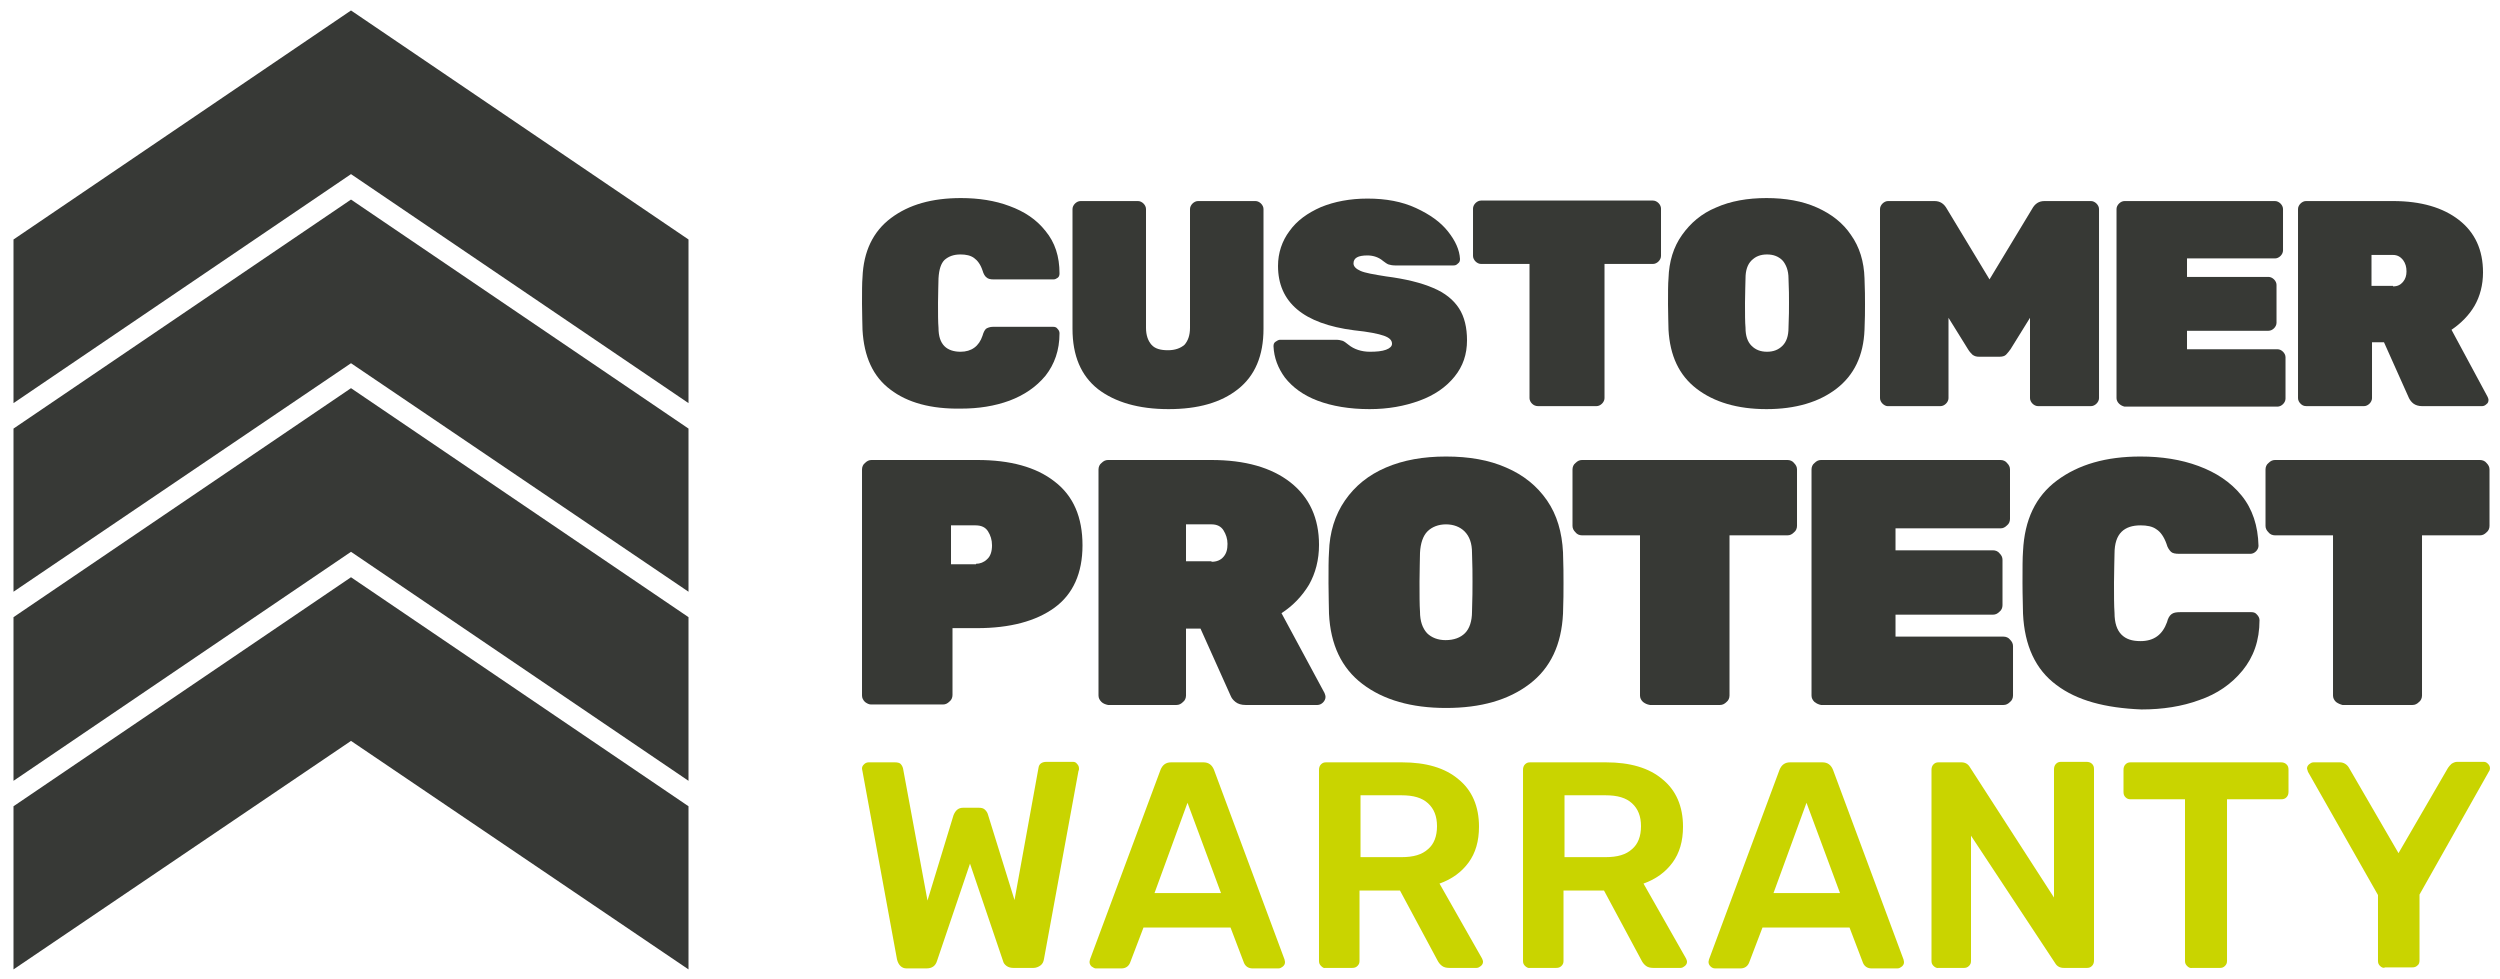 <svg width="97" height="38" viewBox="0 0 97 38" fill="none" xmlns="http://www.w3.org/2000/svg">
<g clip-path="url(#clip0_7408_2496)">
<path d="M34.552 15.119C33.873 14.615 33.523 13.841 33.465 12.796C33.465 12.583 33.446 12.254 33.446 11.789C33.446 11.325 33.446 10.976 33.465 10.763C33.504 9.757 33.873 8.982 34.571 8.46C35.269 7.937 36.162 7.685 37.287 7.685C37.966 7.685 38.606 7.782 39.169 7.995C39.751 8.208 40.216 8.518 40.566 8.963C40.934 9.408 41.109 9.95 41.109 10.608C41.109 10.686 41.089 10.744 41.031 10.783C40.973 10.821 40.934 10.841 40.876 10.841H38.548C38.432 10.841 38.335 10.821 38.276 10.763C38.218 10.724 38.16 10.628 38.121 10.492C38.044 10.26 37.927 10.105 37.791 10.008C37.656 9.911 37.481 9.873 37.268 9.873C36.996 9.873 36.802 9.95 36.647 10.086C36.511 10.221 36.433 10.453 36.414 10.802C36.414 11.015 36.395 11.325 36.395 11.75C36.395 12.176 36.395 12.505 36.414 12.718C36.414 13.047 36.492 13.28 36.647 13.434C36.783 13.57 36.996 13.648 37.268 13.648C37.694 13.648 37.985 13.434 38.121 13.028C38.16 12.893 38.199 12.815 38.257 12.757C38.315 12.718 38.412 12.68 38.529 12.68H40.857C40.934 12.68 40.992 12.699 41.031 12.757C41.089 12.815 41.109 12.873 41.109 12.931C41.109 13.589 40.915 14.131 40.566 14.577C40.197 15.022 39.731 15.332 39.169 15.545C38.587 15.758 37.966 15.854 37.287 15.854C36.123 15.874 35.211 15.622 34.552 15.119Z" fill="#373935"/>
<path d="M42.603 15.099C41.943 14.577 41.613 13.802 41.613 12.757V8.111C41.613 8.034 41.652 7.956 41.71 7.898C41.769 7.84 41.846 7.801 41.924 7.801H44.155C44.232 7.801 44.31 7.84 44.368 7.898C44.426 7.956 44.465 8.034 44.465 8.111V12.718C44.465 13.009 44.543 13.222 44.678 13.377C44.814 13.531 45.028 13.589 45.319 13.589C45.59 13.589 45.804 13.512 45.959 13.377C46.095 13.222 46.172 13.009 46.172 12.718V8.111C46.172 8.034 46.211 7.956 46.269 7.898C46.328 7.84 46.405 7.801 46.483 7.801H48.714C48.791 7.801 48.869 7.84 48.927 7.898C48.985 7.956 49.024 8.034 49.024 8.111V12.757C49.024 13.802 48.694 14.577 48.035 15.099C47.375 15.622 46.483 15.874 45.338 15.874C44.174 15.874 43.262 15.603 42.603 15.099Z" fill="#373935"/>
<path d="M51.119 15.545C50.557 15.332 50.149 15.022 49.858 14.654C49.587 14.286 49.431 13.88 49.412 13.434C49.412 13.357 49.431 13.299 49.49 13.26C49.548 13.222 49.606 13.183 49.664 13.183H51.837C51.934 13.183 52.031 13.202 52.089 13.222C52.148 13.241 52.225 13.299 52.322 13.377C52.535 13.551 52.827 13.648 53.156 13.648C53.408 13.648 53.622 13.628 53.777 13.57C53.932 13.512 54.01 13.434 54.01 13.338C54.01 13.202 53.913 13.105 53.7 13.028C53.486 12.951 53.098 12.873 52.535 12.815C50.576 12.563 49.587 11.731 49.587 10.318C49.587 9.815 49.742 9.35 50.033 8.963C50.324 8.556 50.731 8.266 51.255 8.034C51.779 7.821 52.38 7.705 53.059 7.705C53.777 7.705 54.398 7.821 54.941 8.072C55.484 8.324 55.892 8.614 56.183 8.982C56.474 9.35 56.629 9.698 56.648 10.047C56.648 10.124 56.629 10.182 56.571 10.221C56.513 10.279 56.474 10.299 56.396 10.299H54.126C54.029 10.299 53.932 10.279 53.874 10.26C53.816 10.24 53.738 10.182 53.661 10.124C53.505 9.989 53.292 9.911 53.059 9.911C52.691 9.911 52.516 10.008 52.516 10.221C52.516 10.337 52.613 10.434 52.788 10.511C52.962 10.589 53.292 10.647 53.777 10.724C54.534 10.821 55.154 10.976 55.601 11.17C56.066 11.363 56.396 11.634 56.609 11.963C56.823 12.292 56.92 12.718 56.92 13.202C56.92 13.744 56.765 14.209 56.435 14.615C56.105 15.022 55.659 15.332 55.077 15.545C54.495 15.758 53.855 15.874 53.137 15.874C52.361 15.874 51.682 15.758 51.119 15.545Z" fill="#373935"/>
<path d="M59.442 15.661C59.384 15.603 59.345 15.525 59.345 15.448V10.241H57.463C57.386 10.241 57.308 10.202 57.25 10.144C57.192 10.086 57.153 10.008 57.153 9.931V8.092C57.153 8.014 57.192 7.937 57.25 7.879C57.308 7.821 57.386 7.782 57.463 7.782H64.137C64.214 7.782 64.292 7.821 64.35 7.879C64.408 7.937 64.447 8.014 64.447 8.092V9.931C64.447 10.008 64.408 10.086 64.35 10.144C64.292 10.202 64.214 10.241 64.137 10.241H62.255V15.448C62.255 15.525 62.216 15.603 62.158 15.661C62.1 15.719 62.022 15.758 61.945 15.758H59.675C59.578 15.758 59.5 15.719 59.442 15.661Z" fill="#373935"/>
<path d="M69.161 13.415C69.317 13.26 69.394 13.028 69.394 12.718C69.414 12.273 69.413 11.963 69.413 11.75C69.413 11.537 69.414 11.208 69.394 10.802C69.394 10.492 69.297 10.26 69.161 10.105C69.006 9.95 68.812 9.873 68.56 9.873C68.308 9.873 68.114 9.95 67.959 10.105C67.803 10.26 67.726 10.492 67.726 10.802C67.726 11.015 67.706 11.325 67.706 11.75C67.706 12.176 67.706 12.505 67.726 12.718C67.726 13.028 67.803 13.26 67.959 13.415C68.114 13.57 68.308 13.648 68.56 13.648C68.812 13.648 69.006 13.57 69.161 13.415ZM65.825 15.08C65.145 14.557 64.796 13.802 64.738 12.796C64.738 12.583 64.719 12.254 64.719 11.809C64.719 11.344 64.719 11.015 64.738 10.802C64.758 10.144 64.932 9.582 65.262 9.118C65.592 8.653 66.019 8.285 66.581 8.053C67.144 7.801 67.803 7.685 68.54 7.685C69.278 7.685 69.937 7.801 70.5 8.053C71.062 8.305 71.509 8.653 71.819 9.118C72.149 9.582 72.323 10.144 72.343 10.802C72.362 11.228 72.362 11.557 72.362 11.809C72.362 12.06 72.362 12.389 72.343 12.796C72.304 13.802 71.936 14.557 71.257 15.08C70.578 15.603 69.666 15.874 68.54 15.874C67.415 15.874 66.504 15.603 65.825 15.08Z" fill="#373935"/>
<path d="M73.041 15.661C72.983 15.603 72.944 15.525 72.944 15.448V8.111C72.944 8.034 72.983 7.956 73.041 7.898C73.1 7.84 73.177 7.801 73.255 7.801H75.059C75.272 7.801 75.427 7.898 75.544 8.111L77.193 10.841L78.842 8.111C78.958 7.898 79.114 7.801 79.327 7.801H81.131C81.209 7.801 81.286 7.84 81.344 7.898C81.403 7.956 81.442 8.034 81.442 8.111V15.448C81.442 15.525 81.403 15.603 81.344 15.661C81.286 15.719 81.209 15.758 81.131 15.758H79.075C78.997 15.758 78.919 15.719 78.861 15.661C78.803 15.603 78.764 15.525 78.764 15.448V12.331L78.008 13.551C77.95 13.628 77.891 13.706 77.833 13.764C77.775 13.822 77.678 13.841 77.581 13.841H76.785C76.689 13.841 76.611 13.822 76.533 13.764C76.475 13.706 76.417 13.648 76.359 13.551L75.602 12.331V15.448C75.602 15.525 75.563 15.603 75.505 15.661C75.447 15.719 75.369 15.758 75.292 15.758H73.235C73.177 15.758 73.1 15.719 73.041 15.661Z" fill="#373935"/>
<path d="M82.218 15.661C82.159 15.603 82.121 15.525 82.121 15.448V8.111C82.121 8.034 82.159 7.956 82.218 7.898C82.276 7.84 82.353 7.801 82.431 7.801H88.27C88.348 7.801 88.426 7.84 88.484 7.898C88.542 7.956 88.581 8.034 88.581 8.111V9.718C88.581 9.795 88.542 9.873 88.484 9.931C88.426 9.989 88.348 10.027 88.27 10.027H84.856V10.744H88.018C88.096 10.744 88.173 10.783 88.232 10.841C88.29 10.899 88.329 10.976 88.329 11.053V12.525C88.329 12.602 88.29 12.68 88.232 12.738C88.173 12.796 88.096 12.834 88.018 12.834H84.856V13.551H88.367C88.445 13.551 88.523 13.589 88.581 13.648C88.639 13.706 88.678 13.783 88.678 13.86V15.467C88.678 15.545 88.639 15.622 88.581 15.68C88.523 15.738 88.445 15.777 88.367 15.777H82.431C82.353 15.758 82.276 15.719 82.218 15.661Z" fill="#373935"/>
<path d="M92.849 11.112C93.023 11.112 93.14 11.053 93.237 10.937C93.334 10.821 93.372 10.686 93.372 10.531C93.372 10.357 93.334 10.221 93.237 10.086C93.14 9.969 93.023 9.892 92.849 9.892H92.014V11.092H92.849V11.112ZM89.26 15.661C89.201 15.603 89.163 15.525 89.163 15.448V8.111C89.163 8.034 89.201 7.956 89.26 7.898C89.318 7.84 89.395 7.801 89.473 7.801H92.849C93.935 7.801 94.789 8.053 95.409 8.537C96.03 9.021 96.341 9.698 96.341 10.569C96.341 11.053 96.224 11.499 96.011 11.867C95.797 12.234 95.487 12.544 95.118 12.796L96.515 15.39C96.535 15.428 96.554 15.486 96.554 15.506C96.554 15.583 96.535 15.641 96.476 15.68C96.418 15.738 96.36 15.758 96.302 15.758H93.974C93.838 15.758 93.722 15.719 93.644 15.661C93.566 15.603 93.508 15.525 93.469 15.448L92.499 13.28H92.034V15.448C92.034 15.525 91.995 15.603 91.937 15.661C91.879 15.719 91.801 15.758 91.723 15.758H89.492C89.376 15.758 89.318 15.719 89.26 15.661Z" fill="#373935"/>
<path d="M37.869 21.875C38.024 21.875 38.179 21.817 38.296 21.701C38.432 21.584 38.49 21.391 38.49 21.158C38.49 20.945 38.432 20.771 38.335 20.616C38.238 20.462 38.082 20.384 37.85 20.384H36.899V21.894H37.869V21.875ZM33.562 27.237C33.485 27.16 33.446 27.082 33.446 26.985V18.216C33.446 18.119 33.485 18.022 33.562 17.964C33.64 17.887 33.717 17.848 33.814 17.848H37.927C39.188 17.848 40.197 18.119 40.915 18.681C41.652 19.242 42.001 20.074 42.001 21.158C42.001 22.242 41.633 23.055 40.915 23.578C40.197 24.101 39.188 24.372 37.908 24.372H36.957V26.966C36.957 27.063 36.918 27.16 36.841 27.218C36.763 27.295 36.686 27.334 36.589 27.334H33.795C33.717 27.334 33.64 27.295 33.562 27.237Z" fill="#373935"/>
<path d="M47.007 21.797C47.2 21.797 47.356 21.739 47.472 21.604C47.589 21.468 47.627 21.313 47.627 21.1C47.627 20.907 47.569 20.733 47.472 20.578C47.375 20.423 47.22 20.345 47.007 20.345H46.017V21.778H47.007V21.797ZM42.739 27.237C42.661 27.16 42.622 27.082 42.622 26.985V18.216C42.622 18.119 42.661 18.022 42.739 17.964C42.816 17.887 42.894 17.848 42.991 17.848H47.007C48.306 17.848 49.334 18.139 50.072 18.719C50.809 19.3 51.178 20.113 51.178 21.139C51.178 21.72 51.042 22.242 50.789 22.688C50.518 23.133 50.169 23.501 49.722 23.791L51.391 26.888C51.41 26.947 51.43 26.985 51.43 27.043C51.43 27.121 51.391 27.198 51.333 27.256C51.275 27.314 51.197 27.353 51.119 27.353H48.326C48.17 27.353 48.035 27.314 47.938 27.237C47.841 27.16 47.782 27.082 47.744 26.985L46.58 24.391H46.017V26.985C46.017 27.082 45.978 27.179 45.901 27.237C45.823 27.314 45.745 27.353 45.648 27.353H42.991C42.894 27.334 42.797 27.295 42.739 27.237Z" fill="#373935"/>
<path d="M56.842 24.566C57.017 24.391 57.114 24.101 57.114 23.733C57.133 23.21 57.133 22.823 57.133 22.572C57.133 22.301 57.133 21.933 57.114 21.449C57.114 21.081 57.017 20.81 56.823 20.616C56.648 20.442 56.396 20.345 56.105 20.345C55.814 20.345 55.562 20.442 55.387 20.616C55.212 20.791 55.115 21.081 55.096 21.449C55.096 21.701 55.077 22.068 55.077 22.572C55.077 23.075 55.077 23.462 55.096 23.733C55.096 24.101 55.193 24.372 55.368 24.566C55.542 24.74 55.794 24.837 56.086 24.837C56.415 24.837 56.667 24.74 56.842 24.566ZM52.865 26.54C52.05 25.921 51.623 25.011 51.565 23.811C51.565 23.559 51.546 23.172 51.546 22.63C51.546 22.088 51.546 21.681 51.565 21.43C51.585 20.655 51.798 19.978 52.186 19.416C52.574 18.855 53.098 18.429 53.777 18.139C54.456 17.848 55.232 17.713 56.105 17.713C56.997 17.713 57.773 17.848 58.433 18.139C59.112 18.429 59.636 18.855 60.024 19.416C60.412 19.978 60.606 20.655 60.645 21.43C60.664 21.933 60.664 22.339 60.664 22.63C60.664 22.92 60.664 23.327 60.645 23.811C60.586 25.011 60.16 25.921 59.345 26.54C58.53 27.16 57.463 27.469 56.105 27.469C54.766 27.469 53.68 27.16 52.865 26.54Z" fill="#373935"/>
<path d="M63.749 27.237C63.671 27.16 63.632 27.082 63.632 26.985V20.771H61.382C61.285 20.771 61.188 20.733 61.13 20.655C61.052 20.578 61.013 20.5 61.013 20.404V18.216C61.013 18.119 61.052 18.022 61.13 17.964C61.207 17.887 61.285 17.848 61.382 17.848H69.355C69.452 17.848 69.549 17.887 69.607 17.964C69.685 18.042 69.724 18.119 69.724 18.216V20.404C69.724 20.5 69.685 20.597 69.607 20.655C69.53 20.733 69.452 20.771 69.355 20.771H67.105V26.985C67.105 27.082 67.066 27.179 66.988 27.237C66.911 27.314 66.833 27.353 66.736 27.353H64.02C63.904 27.334 63.826 27.295 63.749 27.237Z" fill="#373935"/>
<path d="M70.403 27.237C70.325 27.16 70.287 27.082 70.287 26.985V18.216C70.287 18.119 70.325 18.022 70.403 17.964C70.481 17.887 70.558 17.848 70.655 17.848H77.62C77.717 17.848 77.814 17.887 77.872 17.964C77.95 18.042 77.988 18.119 77.988 18.216V20.133C77.988 20.229 77.95 20.326 77.872 20.384C77.794 20.462 77.717 20.5 77.62 20.5H73.546V21.352H77.329C77.426 21.352 77.523 21.391 77.581 21.468C77.659 21.546 77.697 21.623 77.697 21.72V23.481C77.697 23.578 77.659 23.675 77.581 23.733C77.503 23.811 77.426 23.849 77.329 23.849H73.546V24.701H77.736C77.833 24.701 77.93 24.74 77.988 24.817C78.066 24.895 78.105 24.972 78.105 25.069V26.985C78.105 27.082 78.066 27.179 77.988 27.237C77.911 27.314 77.833 27.353 77.736 27.353H70.655C70.558 27.334 70.481 27.295 70.403 27.237Z" fill="#373935"/>
<path d="M79.792 26.579C78.978 25.979 78.551 25.049 78.493 23.811C78.493 23.559 78.473 23.172 78.473 22.61C78.473 22.049 78.473 21.642 78.493 21.391C78.551 20.171 78.978 19.261 79.812 18.642C80.646 18.022 81.713 17.713 83.052 17.713C83.866 17.713 84.623 17.829 85.302 18.081C85.981 18.332 86.543 18.7 86.97 19.223C87.397 19.745 87.611 20.404 87.63 21.178C87.63 21.255 87.591 21.333 87.533 21.391C87.475 21.449 87.397 21.488 87.32 21.488H84.545C84.409 21.488 84.293 21.468 84.235 21.41C84.177 21.352 84.099 21.255 84.06 21.1C83.963 20.829 83.828 20.636 83.672 20.539C83.517 20.423 83.304 20.384 83.052 20.384C82.741 20.384 82.489 20.462 82.314 20.636C82.14 20.81 82.043 21.081 82.043 21.488C82.043 21.739 82.023 22.107 82.023 22.61C82.023 23.114 82.023 23.501 82.043 23.772C82.043 24.178 82.14 24.449 82.314 24.624C82.489 24.798 82.722 24.875 83.052 24.875C83.575 24.875 83.905 24.624 84.08 24.14C84.118 23.985 84.177 23.888 84.254 23.83C84.332 23.772 84.429 23.752 84.584 23.752H87.358C87.436 23.752 87.513 23.772 87.572 23.849C87.63 23.907 87.669 23.985 87.669 24.062C87.669 24.856 87.436 25.495 87.009 26.017C86.582 26.54 86.02 26.927 85.341 27.16C84.662 27.411 83.905 27.527 83.09 27.527C81.674 27.469 80.588 27.179 79.792 26.579Z" fill="#373935"/>
<path d="M90.637 27.237C90.56 27.16 90.521 27.082 90.521 26.985V20.771H88.27C88.174 20.771 88.076 20.733 88.018 20.655C87.941 20.578 87.902 20.5 87.902 20.404V18.216C87.902 18.119 87.941 18.022 88.018 17.964C88.096 17.887 88.174 17.848 88.27 17.848H96.224C96.321 17.848 96.418 17.887 96.477 17.964C96.554 18.042 96.593 18.119 96.593 18.216V20.404C96.593 20.5 96.554 20.597 96.477 20.655C96.399 20.733 96.321 20.771 96.224 20.771H93.974V26.985C93.974 27.082 93.935 27.179 93.858 27.237C93.78 27.314 93.703 27.353 93.606 27.353H90.889C90.812 27.334 90.715 27.295 90.637 27.237Z" fill="#373935"/>
<path d="M34.804 37.226L33.465 29.928L33.446 29.831C33.446 29.753 33.465 29.715 33.523 29.657C33.562 29.618 33.62 29.579 33.698 29.579H34.726C34.823 29.579 34.901 29.599 34.94 29.637C34.978 29.676 35.017 29.734 35.037 29.811L35.987 34.941L36.996 31.631C37.074 31.438 37.19 31.341 37.365 31.341H37.985C38.082 31.341 38.16 31.36 38.218 31.418C38.276 31.476 38.315 31.534 38.335 31.612L39.363 34.922L40.294 29.792C40.313 29.637 40.43 29.56 40.604 29.56H41.633C41.691 29.56 41.749 29.579 41.788 29.637C41.827 29.676 41.865 29.734 41.865 29.811C41.865 29.85 41.865 29.889 41.846 29.908L40.507 37.206C40.488 37.322 40.449 37.4 40.372 37.458C40.294 37.516 40.197 37.555 40.1 37.555H39.324C39.227 37.555 39.13 37.535 39.052 37.477C38.975 37.419 38.936 37.361 38.917 37.284L37.636 33.509L36.356 37.284C36.298 37.477 36.162 37.574 35.948 37.574H35.172C34.998 37.574 34.862 37.458 34.804 37.226Z" fill="#C9D400"/>
<path d="M44.795 34.651H47.375L46.075 31.147L44.795 34.651ZM42.351 37.497C42.312 37.458 42.273 37.4 42.273 37.322L42.292 37.226L45.028 29.87C45.105 29.676 45.241 29.579 45.435 29.579H46.696C46.89 29.579 47.026 29.676 47.103 29.87L49.839 37.226L49.858 37.322C49.858 37.4 49.839 37.439 49.781 37.497C49.722 37.535 49.684 37.574 49.606 37.574H48.597C48.442 37.574 48.326 37.497 48.267 37.361L47.744 35.987H44.368L43.844 37.361C43.786 37.497 43.67 37.574 43.515 37.574H42.506C42.467 37.574 42.409 37.535 42.351 37.497Z" fill="#C9D400"/>
<path d="M54.378 33.257C54.844 33.257 55.174 33.16 55.407 32.947C55.639 32.754 55.756 32.444 55.756 32.057C55.756 31.67 55.639 31.38 55.407 31.167C55.174 30.954 54.844 30.857 54.378 30.857H52.788V33.257H54.378V33.257ZM51.255 37.477C51.197 37.419 51.177 37.361 51.177 37.284V29.87C51.177 29.792 51.197 29.715 51.255 29.657C51.313 29.599 51.371 29.579 51.449 29.579H54.398C55.329 29.579 56.066 29.792 56.59 30.237C57.114 30.663 57.385 31.283 57.385 32.076C57.385 32.638 57.249 33.102 56.978 33.47C56.706 33.838 56.338 34.109 55.853 34.283L57.502 37.187C57.521 37.226 57.541 37.284 57.541 37.303C57.541 37.381 57.521 37.419 57.463 37.477C57.405 37.516 57.366 37.555 57.288 37.555H56.241C56.124 37.555 56.027 37.535 55.95 37.477C55.872 37.419 55.814 37.342 55.775 37.264L54.32 34.554H52.749V37.284C52.749 37.361 52.729 37.419 52.671 37.477C52.613 37.535 52.555 37.555 52.458 37.555H51.41C51.371 37.574 51.313 37.535 51.255 37.477Z" fill="#C9D400"/>
<path d="M62.294 33.257C62.759 33.257 63.089 33.16 63.322 32.947C63.555 32.754 63.671 32.444 63.671 32.057C63.671 31.67 63.555 31.38 63.322 31.167C63.089 30.954 62.759 30.857 62.294 30.857H60.703V33.257H62.294V33.257ZM59.17 37.477C59.112 37.419 59.093 37.361 59.093 37.284V29.87C59.093 29.792 59.112 29.715 59.17 29.657C59.229 29.599 59.287 29.579 59.364 29.579H62.313C63.244 29.579 63.982 29.792 64.505 30.237C65.029 30.663 65.301 31.283 65.301 32.076C65.301 32.638 65.165 33.102 64.893 33.47C64.622 33.838 64.253 34.109 63.768 34.283L65.417 37.187C65.437 37.226 65.456 37.284 65.456 37.303C65.456 37.381 65.437 37.419 65.378 37.477C65.32 37.516 65.281 37.555 65.204 37.555H64.156C64.04 37.555 63.943 37.535 63.865 37.477C63.788 37.419 63.729 37.342 63.691 37.264L62.236 34.554H60.664V37.284C60.664 37.361 60.645 37.419 60.587 37.477C60.528 37.535 60.47 37.555 60.373 37.555H59.364C59.306 37.574 59.229 37.535 59.17 37.477Z" fill="#C9D400"/>
<path d="M68.812 34.651H71.392L70.092 31.147L68.812 34.651ZM66.368 37.497C66.329 37.458 66.29 37.4 66.29 37.322L66.309 37.226L69.045 29.87C69.122 29.676 69.258 29.579 69.452 29.579H70.713C70.907 29.579 71.043 29.676 71.121 29.87L73.856 37.226L73.875 37.322C73.875 37.4 73.856 37.439 73.798 37.497C73.74 37.535 73.701 37.574 73.623 37.574H72.614C72.459 37.574 72.343 37.497 72.285 37.361L71.761 35.987H68.385L67.861 37.361C67.803 37.497 67.687 37.574 67.532 37.574H66.542C66.465 37.574 66.406 37.535 66.368 37.497Z" fill="#C9D400"/>
<path d="M75.02 37.477C74.962 37.419 74.942 37.361 74.942 37.284V29.87C74.942 29.792 74.962 29.715 75.02 29.657C75.078 29.599 75.136 29.579 75.214 29.579H76.106C76.242 29.579 76.359 29.637 76.436 29.773L79.695 34.825V29.85C79.695 29.773 79.715 29.695 79.773 29.637C79.831 29.579 79.889 29.56 79.967 29.56H80.956C81.034 29.56 81.112 29.579 81.17 29.637C81.228 29.695 81.247 29.753 81.247 29.85V37.264C81.247 37.342 81.228 37.419 81.17 37.477C81.112 37.535 81.053 37.555 80.976 37.555H80.083C79.928 37.555 79.812 37.497 79.734 37.361L76.475 32.425V37.284C76.475 37.361 76.456 37.419 76.397 37.477C76.339 37.535 76.281 37.555 76.203 37.555H75.214C75.156 37.574 75.078 37.535 75.02 37.477Z" fill="#C9D400"/>
<path d="M84.856 37.477C84.798 37.419 84.778 37.361 84.778 37.284V31.012H82.664C82.586 31.012 82.528 30.992 82.47 30.934C82.412 30.876 82.392 30.818 82.392 30.721V29.87C82.392 29.792 82.412 29.715 82.47 29.657C82.528 29.599 82.586 29.579 82.664 29.579H88.503C88.581 29.579 88.658 29.599 88.716 29.657C88.775 29.715 88.794 29.773 88.794 29.87V30.721C88.794 30.799 88.775 30.876 88.716 30.934C88.658 30.992 88.6 31.012 88.503 31.012H86.408V37.284C86.408 37.361 86.388 37.419 86.33 37.477C86.272 37.535 86.214 37.555 86.136 37.555H85.069C84.972 37.574 84.914 37.535 84.856 37.477Z" fill="#C9D400"/>
<path d="M92.344 37.477C92.286 37.419 92.266 37.361 92.266 37.284V34.728L89.55 29.947C89.531 29.87 89.512 29.831 89.512 29.831C89.512 29.753 89.531 29.715 89.589 29.657C89.647 29.618 89.686 29.579 89.764 29.579H90.792C90.928 29.579 91.064 29.657 91.141 29.792L93.062 33.102L94.983 29.792C95.021 29.734 95.06 29.695 95.118 29.637C95.177 29.599 95.254 29.56 95.332 29.56H96.36C96.438 29.56 96.476 29.579 96.534 29.637C96.573 29.676 96.612 29.734 96.612 29.811C96.612 29.85 96.593 29.908 96.573 29.928L93.877 34.709V37.264C93.877 37.342 93.857 37.419 93.799 37.458C93.741 37.516 93.683 37.535 93.586 37.535H92.538C92.48 37.574 92.402 37.535 92.344 37.477Z" fill="#C9D400"/>
<path d="M0.524 31.283L13.619 22.397L26.714 31.283V37.613L13.619 28.747L0.524 37.613V31.283Z" fill="#373936"/>
<path d="M0.524 23.946L13.619 15.061L26.714 23.946V30.296L13.619 21.41L0.524 30.296V23.946Z" fill="#373936"/>
<path d="M0.524 16.629L13.619 7.743L26.714 16.629V22.959L13.619 14.093L0.524 22.959V16.629Z" fill="#373936"/>
<path d="M0.524 9.292L13.619 0.406L26.714 9.292V15.641L13.619 6.756L0.524 15.641V9.292Z" fill="#373936"/>
</g>
<defs>
<clipPath id="clip0_7408_2496">
<rect width="97" height="38" fill="white"/>
</clipPath>
</defs>
</svg>
